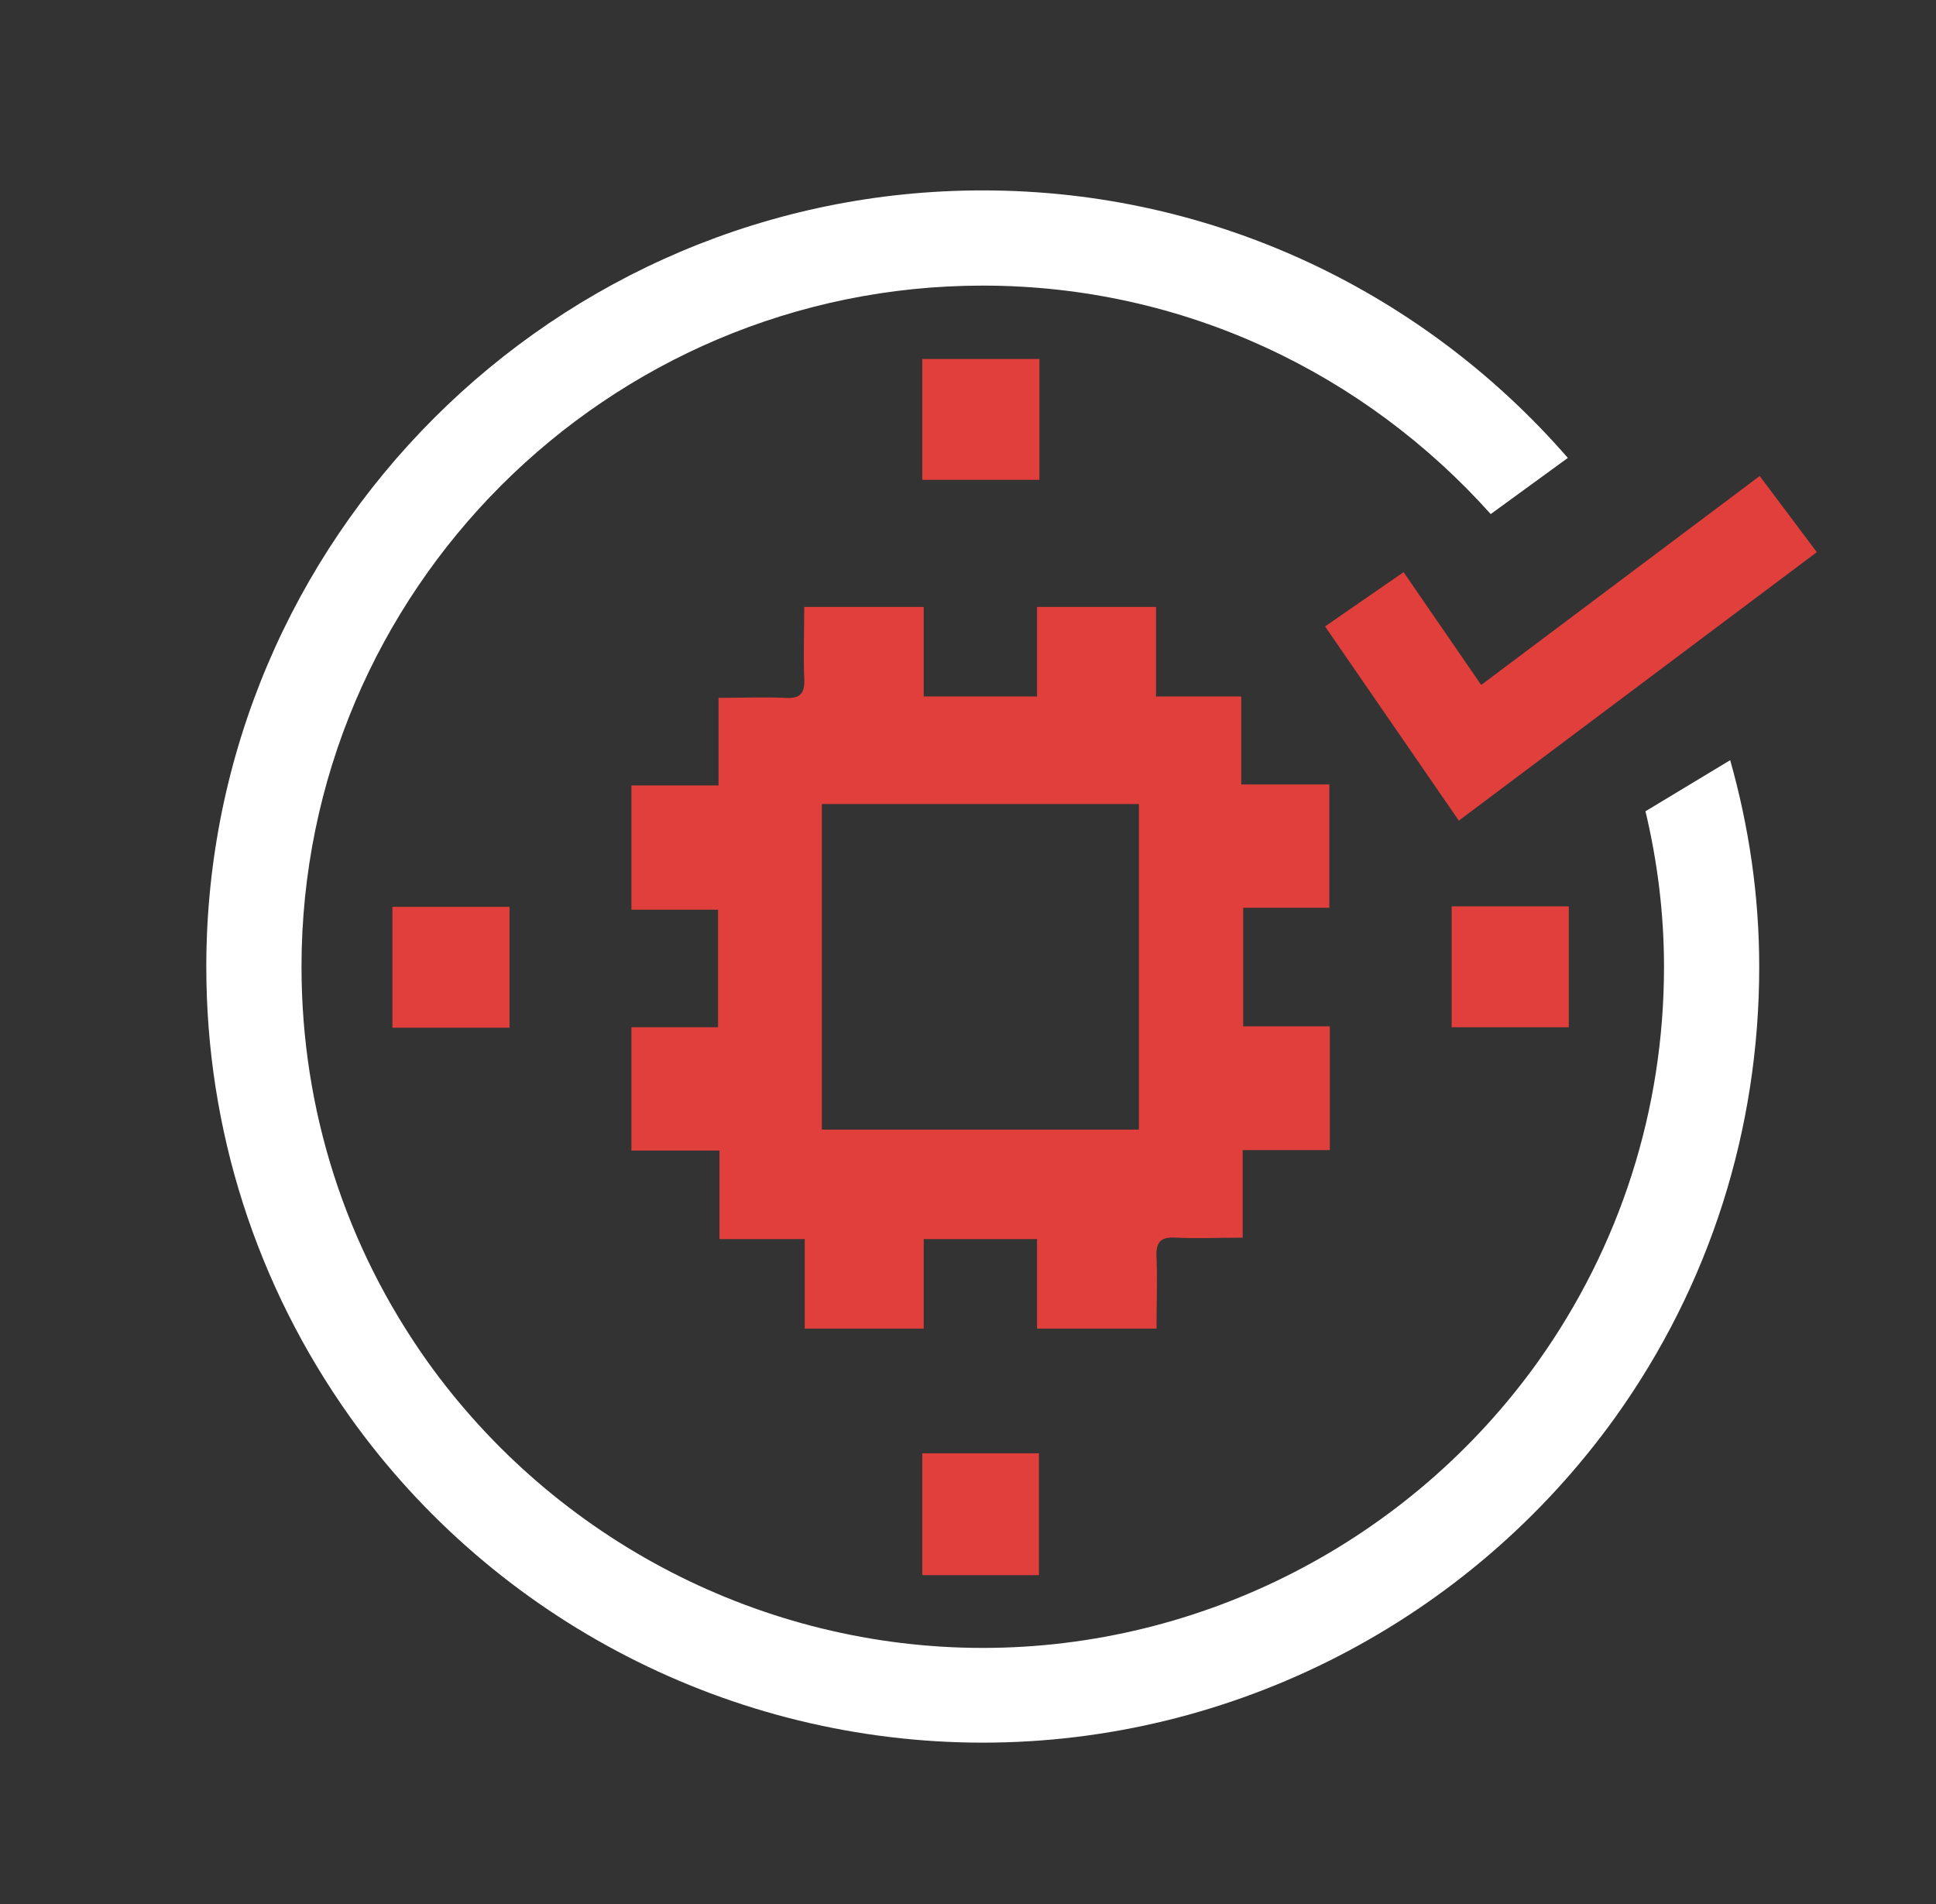 <svg width="61" height="60" viewBox="0 0 61 60" fill="none" xmlns="http://www.w3.org/2000/svg">
<rect x="0" y="0" width="61" height="60" fill="#333333" stroke="none"/>
<path d="M51.845 25.56C52.22 27.135 52.43 28.77 52.43 30.465C52.43 34.965 51.05 39.27 48.455 42.915C44.42 48.555 37.88 51.93 30.965 51.93C24.05 51.93 17.51 48.555 13.475 42.915C10.88 39.27 9.5 34.965 9.5 30.465C9.5 18.63 19.13 9 30.965 9C37.325 9 43.025 11.79 46.97 16.2L49.4 14.43C44.915 9.27 38.315 6 30.965 6C17.48 6 6.5 16.98 6.5 30.465C6.5 35.595 8.075 40.5 11.03 44.655C15.62 51.09 23.075 54.915 30.965 54.915C38.855 54.915 46.295 51.075 50.9 44.655C53.87 40.5 55.43 35.595 55.43 30.465C55.43 28.2 55.1 26.025 54.515 23.955L51.83 25.575L51.845 25.56Z" fill="white"/>
<path d="M32.75 11.312H29.06V15.121H32.75V11.312Z" fill="#E13F3C"/>
<path d="M16.055 28.576H12.365V32.386H16.055V28.576Z" fill="#E13F3C"/>
<path d="M49.43 28.561H45.74V32.371H49.43V28.561Z" fill="#E13F3C"/>
<path d="M32.735 45.797H29.06V49.636H32.735V45.797Z" fill="#E13F3C"/>
<path d="M39.17 28.607H41.885V24.721H39.11V21.947H36.425V19.127H32.675V21.947H29.105V19.127H25.34C25.34 19.922 25.31 20.642 25.34 21.377C25.37 21.872 25.19 22.021 24.74 21.991C24.065 21.962 23.375 21.991 22.64 21.991V24.752H19.895V28.666H22.625V32.371H19.895V36.257H22.67V39.047H25.355V41.867H29.105V39.047H32.675V41.867H36.44C36.44 41.087 36.47 40.352 36.44 39.617C36.41 39.121 36.59 38.971 37.055 39.002C37.73 39.032 38.42 39.002 39.155 39.002V36.242H41.9V32.342H39.17V28.607ZM35.885 35.596H25.895V25.337H35.885V35.596Z" fill="#E13F3C"/>
<path d="M45.965 25.86L41.75 19.74L44.225 18.03L46.67 21.585L55.445 15L57.245 17.4L45.965 25.86Z" fill="#E13F3C"/>
</svg>
